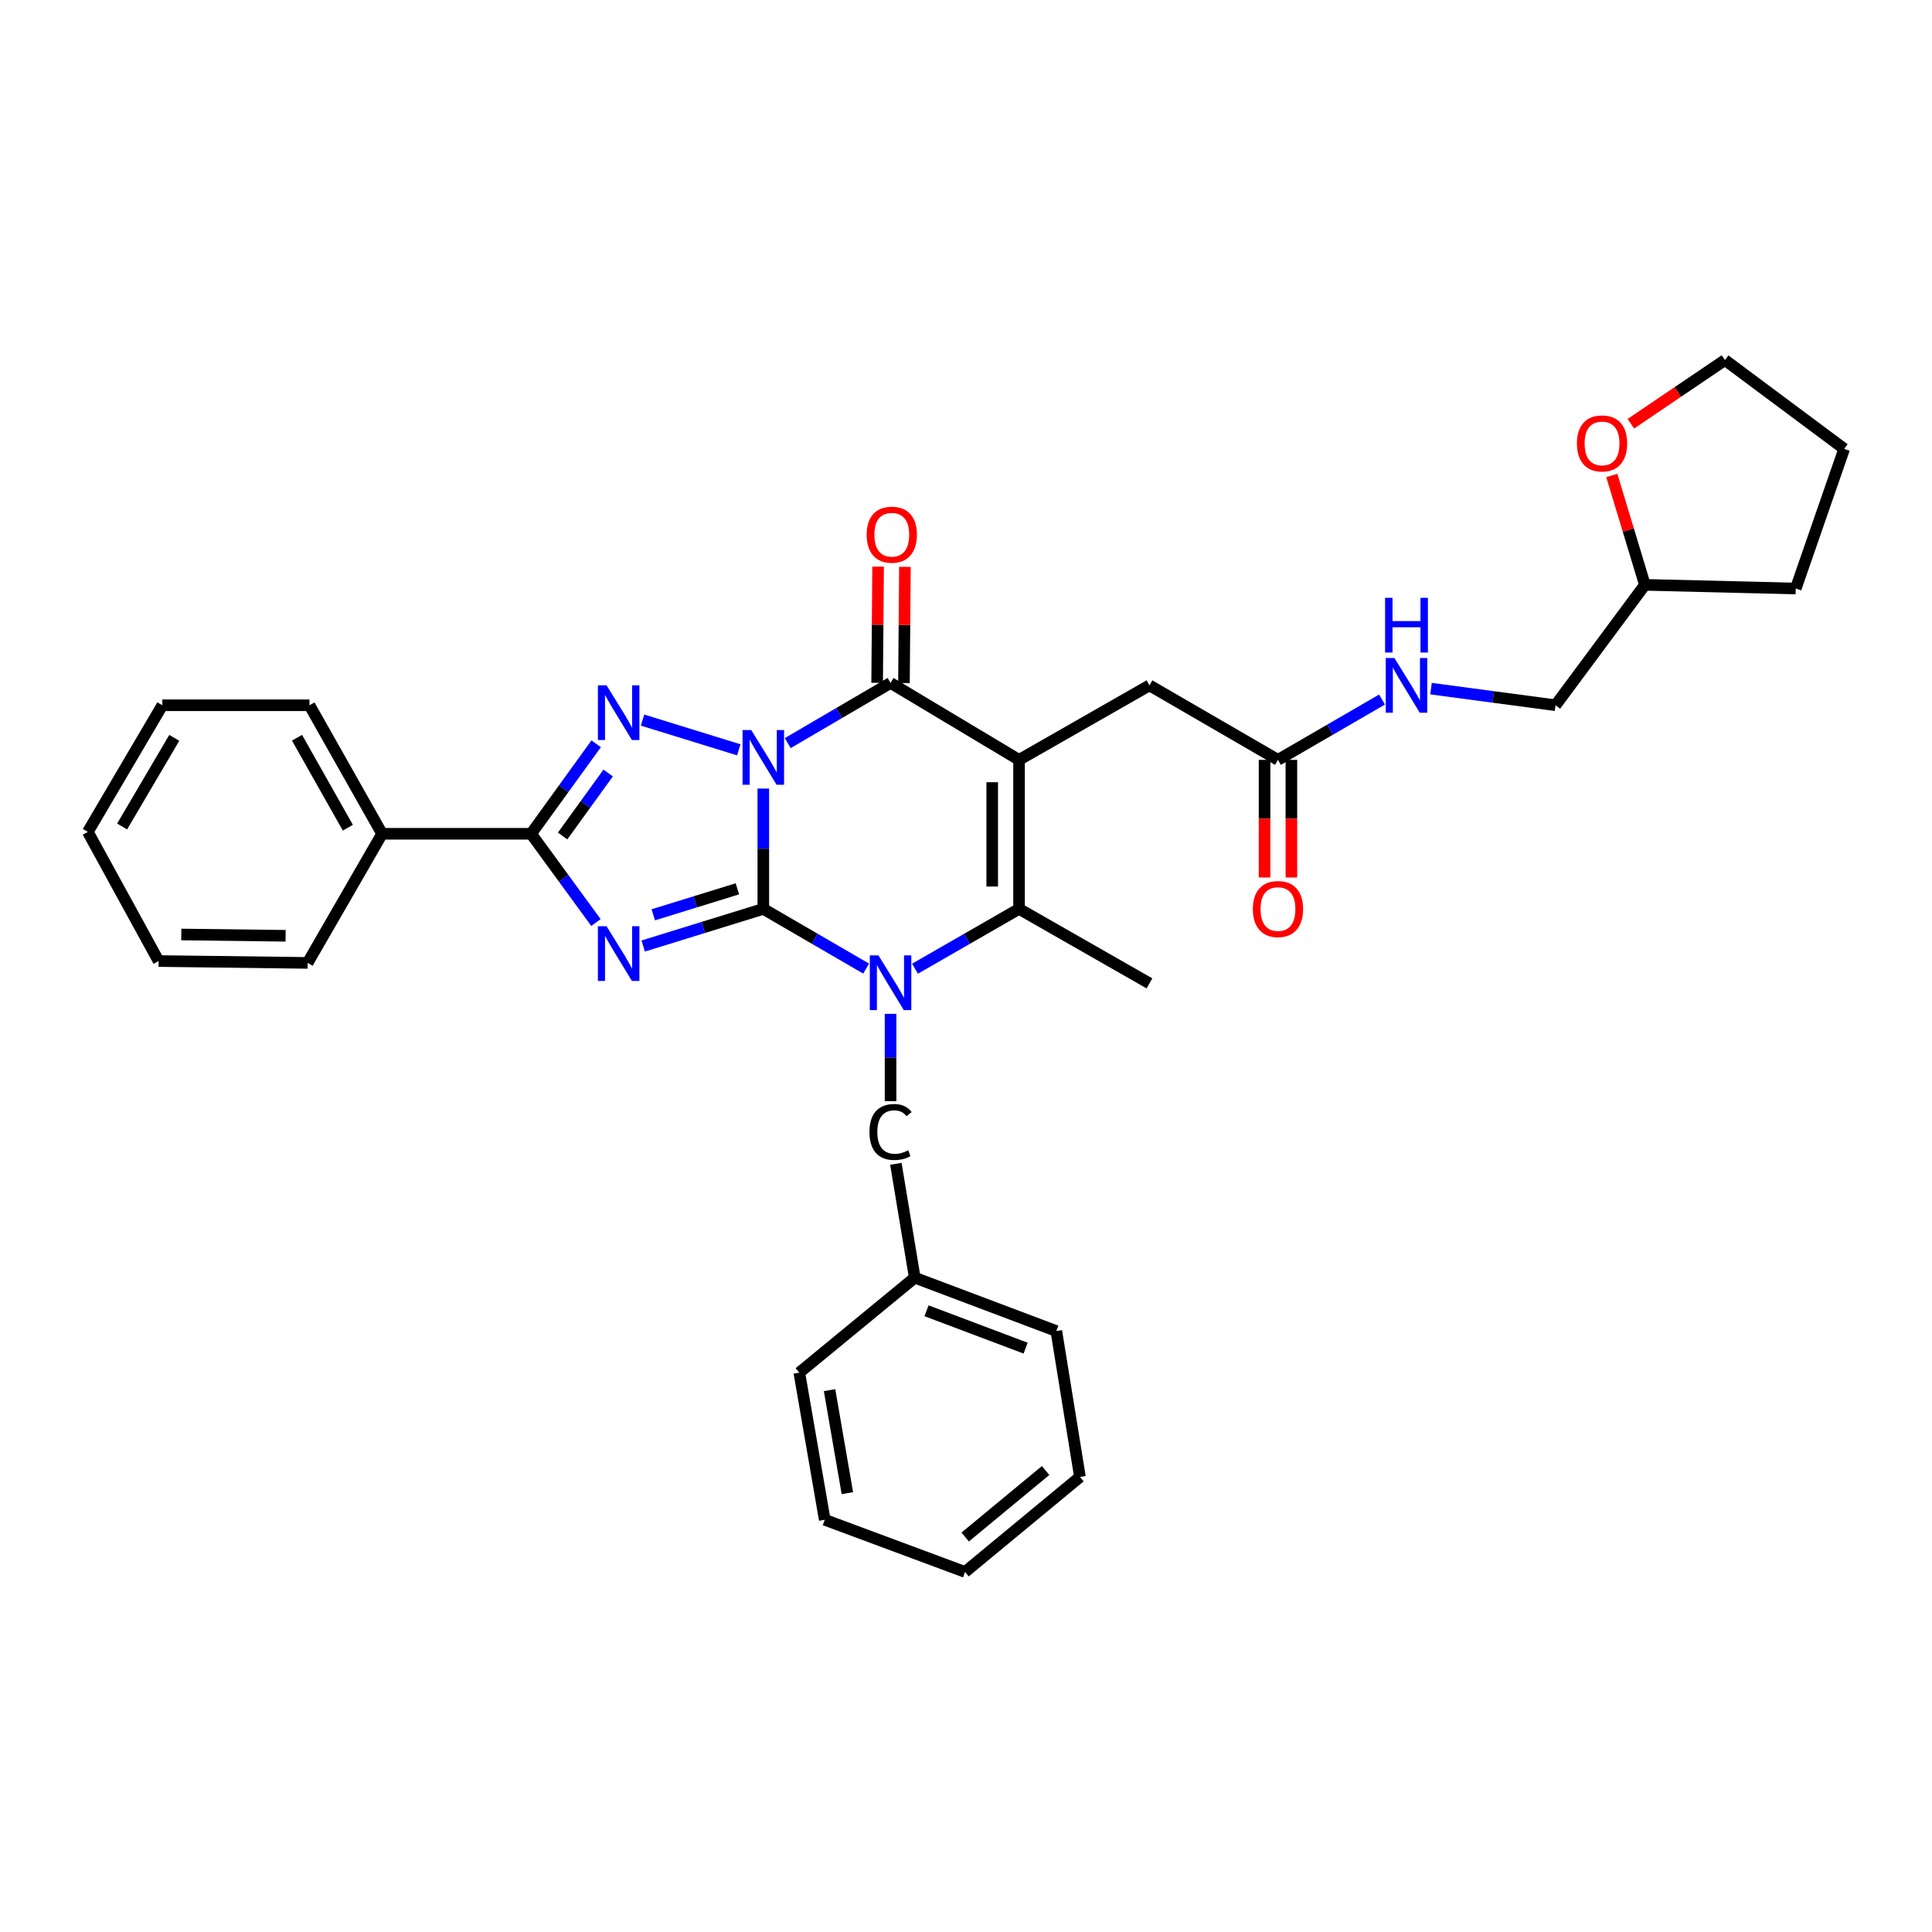 <?xml version='1.0' encoding='iso-8859-1'?>
<svg version='1.1' baseProfile='full'
              xmlns='http://www.w3.org/2000/svg'
                      xmlns:rdkit='http://www.rdkit.org/xml'
                      xmlns:xlink='http://www.w3.org/1999/xlink'
                  xml:space='preserve'
width='1000px' height='1000px' viewBox='0 0 1000 1000'>
<!-- END OF HEADER -->
<rect style='opacity:1.0;fill:#FFFFFF;stroke:none' width='1000' height='1000' x='0' y='0'> </rect>
<path class='bond-0' d='M 395.089,408.154 L 395.089,439.296' style='fill:none;fill-rule:evenodd;stroke:#0000FF;stroke-width:6px;stroke-linecap:butt;stroke-linejoin:miter;stroke-opacity:1' />
<path class='bond-0' d='M 395.089,439.296 L 395.089,470.438' style='fill:none;fill-rule:evenodd;stroke:#000000;stroke-width:6px;stroke-linecap:butt;stroke-linejoin:miter;stroke-opacity:1' />
<path class='bond-4' d='M 407.737,384.631 L 434.343,369.057' style='fill:none;fill-rule:evenodd;stroke:#0000FF;stroke-width:6px;stroke-linecap:butt;stroke-linejoin:miter;stroke-opacity:1' />
<path class='bond-4' d='M 434.343,369.057 L 460.949,353.484' style='fill:none;fill-rule:evenodd;stroke:#000000;stroke-width:6px;stroke-linecap:butt;stroke-linejoin:miter;stroke-opacity:1' />
<path class='bond-5' d='M 382.39,388.109 L 332.578,372.713' style='fill:none;fill-rule:evenodd;stroke:#0000FF;stroke-width:6px;stroke-linecap:butt;stroke-linejoin:miter;stroke-opacity:1' />
<path class='bond-1' d='M 395.089,470.438 L 363.999,480.047' style='fill:none;fill-rule:evenodd;stroke:#000000;stroke-width:6px;stroke-linecap:butt;stroke-linejoin:miter;stroke-opacity:1' />
<path class='bond-1' d='M 363.999,480.047 L 332.91,489.656' style='fill:none;fill-rule:evenodd;stroke:#0000FF;stroke-width:6px;stroke-linecap:butt;stroke-linejoin:miter;stroke-opacity:1' />
<path class='bond-1' d='M 381.661,460.053 L 359.899,466.78' style='fill:none;fill-rule:evenodd;stroke:#000000;stroke-width:6px;stroke-linecap:butt;stroke-linejoin:miter;stroke-opacity:1' />
<path class='bond-1' d='M 359.899,466.78 L 338.136,473.506' style='fill:none;fill-rule:evenodd;stroke:#0000FF;stroke-width:6px;stroke-linecap:butt;stroke-linejoin:miter;stroke-opacity:1' />
<path class='bond-3' d='M 395.089,470.438 L 421.697,485.887' style='fill:none;fill-rule:evenodd;stroke:#000000;stroke-width:6px;stroke-linecap:butt;stroke-linejoin:miter;stroke-opacity:1' />
<path class='bond-3' d='M 421.697,485.887 L 448.305,501.337' style='fill:none;fill-rule:evenodd;stroke:#0000FF;stroke-width:6px;stroke-linecap:butt;stroke-linejoin:miter;stroke-opacity:1' />
<path class='bond-33' d='M 308.463,477.501 L 291.683,454.532' style='fill:none;fill-rule:evenodd;stroke:#0000FF;stroke-width:6px;stroke-linecap:butt;stroke-linejoin:miter;stroke-opacity:1' />
<path class='bond-33' d='M 291.683,454.532 L 274.903,431.564' style='fill:none;fill-rule:evenodd;stroke:#000000;stroke-width:6px;stroke-linecap:butt;stroke-linejoin:miter;stroke-opacity:1' />
<path class='bond-2' d='M 527.456,393.307 L 460.949,353.484' style='fill:none;fill-rule:evenodd;stroke:#000000;stroke-width:6px;stroke-linecap:butt;stroke-linejoin:miter;stroke-opacity:1' />
<path class='bond-6' d='M 527.456,393.307 L 527.456,470.438' style='fill:none;fill-rule:evenodd;stroke:#000000;stroke-width:6px;stroke-linecap:butt;stroke-linejoin:miter;stroke-opacity:1' />
<path class='bond-6' d='M 513.57,404.876 L 513.57,458.868' style='fill:none;fill-rule:evenodd;stroke:#000000;stroke-width:6px;stroke-linecap:butt;stroke-linejoin:miter;stroke-opacity:1' />
<path class='bond-8' d='M 527.456,393.307 L 594.959,354.741' style='fill:none;fill-rule:evenodd;stroke:#000000;stroke-width:6px;stroke-linecap:butt;stroke-linejoin:miter;stroke-opacity:1' />
<path class='bond-9' d='M 460.949,524.767 L 460.949,547.358' style='fill:none;fill-rule:evenodd;stroke:#0000FF;stroke-width:6px;stroke-linecap:butt;stroke-linejoin:miter;stroke-opacity:1' />
<path class='bond-9' d='M 460.949,547.358 L 460.949,569.949' style='fill:none;fill-rule:evenodd;stroke:#000000;stroke-width:6px;stroke-linecap:butt;stroke-linejoin:miter;stroke-opacity:1' />
<path class='bond-34' d='M 473.607,501.401 L 500.531,485.919' style='fill:none;fill-rule:evenodd;stroke:#0000FF;stroke-width:6px;stroke-linecap:butt;stroke-linejoin:miter;stroke-opacity:1' />
<path class='bond-34' d='M 500.531,485.919 L 527.456,470.438' style='fill:none;fill-rule:evenodd;stroke:#000000;stroke-width:6px;stroke-linecap:butt;stroke-linejoin:miter;stroke-opacity:1' />
<path class='bond-11' d='M 467.892,353.542 L 468.142,323.479' style='fill:none;fill-rule:evenodd;stroke:#000000;stroke-width:6px;stroke-linecap:butt;stroke-linejoin:miter;stroke-opacity:1' />
<path class='bond-11' d='M 468.142,323.479 L 468.393,293.415' style='fill:none;fill-rule:evenodd;stroke:#FF0000;stroke-width:6px;stroke-linecap:butt;stroke-linejoin:miter;stroke-opacity:1' />
<path class='bond-11' d='M 454.006,353.426 L 454.256,323.363' style='fill:none;fill-rule:evenodd;stroke:#000000;stroke-width:6px;stroke-linecap:butt;stroke-linejoin:miter;stroke-opacity:1' />
<path class='bond-11' d='M 454.256,323.363 L 454.507,293.3' style='fill:none;fill-rule:evenodd;stroke:#FF0000;stroke-width:6px;stroke-linecap:butt;stroke-linejoin:miter;stroke-opacity:1' />
<path class='bond-7' d='M 308.577,384.983 L 291.74,408.274' style='fill:none;fill-rule:evenodd;stroke:#0000FF;stroke-width:6px;stroke-linecap:butt;stroke-linejoin:miter;stroke-opacity:1' />
<path class='bond-7' d='M 291.74,408.274 L 274.903,431.564' style='fill:none;fill-rule:evenodd;stroke:#000000;stroke-width:6px;stroke-linecap:butt;stroke-linejoin:miter;stroke-opacity:1' />
<path class='bond-7' d='M 314.779,400.106 L 302.993,416.409' style='fill:none;fill-rule:evenodd;stroke:#0000FF;stroke-width:6px;stroke-linecap:butt;stroke-linejoin:miter;stroke-opacity:1' />
<path class='bond-7' d='M 302.993,416.409 L 291.207,432.712' style='fill:none;fill-rule:evenodd;stroke:#000000;stroke-width:6px;stroke-linecap:butt;stroke-linejoin:miter;stroke-opacity:1' />
<path class='bond-16' d='M 527.456,470.438 L 594.959,508.995' style='fill:none;fill-rule:evenodd;stroke:#000000;stroke-width:6px;stroke-linecap:butt;stroke-linejoin:miter;stroke-opacity:1' />
<path class='bond-12' d='M 274.903,431.564 L 197.772,431.564' style='fill:none;fill-rule:evenodd;stroke:#000000;stroke-width:6px;stroke-linecap:butt;stroke-linejoin:miter;stroke-opacity:1' />
<path class='bond-10' d='M 594.959,354.741 L 661.475,393.307' style='fill:none;fill-rule:evenodd;stroke:#000000;stroke-width:6px;stroke-linecap:butt;stroke-linejoin:miter;stroke-opacity:1' />
<path class='bond-18' d='M 463.701,602.388 L 473.477,661.32' style='fill:none;fill-rule:evenodd;stroke:#000000;stroke-width:6px;stroke-linecap:butt;stroke-linejoin:miter;stroke-opacity:1' />
<path class='bond-13' d='M 661.475,393.307 L 688.405,377.694' style='fill:none;fill-rule:evenodd;stroke:#000000;stroke-width:6px;stroke-linecap:butt;stroke-linejoin:miter;stroke-opacity:1' />
<path class='bond-13' d='M 688.405,377.694 L 715.336,362.082' style='fill:none;fill-rule:evenodd;stroke:#0000FF;stroke-width:6px;stroke-linecap:butt;stroke-linejoin:miter;stroke-opacity:1' />
<path class='bond-14' d='M 654.532,393.307 L 654.532,423.748' style='fill:none;fill-rule:evenodd;stroke:#000000;stroke-width:6px;stroke-linecap:butt;stroke-linejoin:miter;stroke-opacity:1' />
<path class='bond-14' d='M 654.532,423.748 L 654.532,454.189' style='fill:none;fill-rule:evenodd;stroke:#FF0000;stroke-width:6px;stroke-linecap:butt;stroke-linejoin:miter;stroke-opacity:1' />
<path class='bond-14' d='M 668.418,393.307 L 668.418,423.748' style='fill:none;fill-rule:evenodd;stroke:#000000;stroke-width:6px;stroke-linecap:butt;stroke-linejoin:miter;stroke-opacity:1' />
<path class='bond-14' d='M 668.418,423.748 L 668.418,454.189' style='fill:none;fill-rule:evenodd;stroke:#FF0000;stroke-width:6px;stroke-linecap:butt;stroke-linejoin:miter;stroke-opacity:1' />
<path class='bond-21' d='M 197.772,431.564 L 160.186,365.04' style='fill:none;fill-rule:evenodd;stroke:#000000;stroke-width:6px;stroke-linecap:butt;stroke-linejoin:miter;stroke-opacity:1' />
<path class='bond-21' d='M 180.044,428.416 L 153.734,381.85' style='fill:none;fill-rule:evenodd;stroke:#000000;stroke-width:6px;stroke-linecap:butt;stroke-linejoin:miter;stroke-opacity:1' />
<path class='bond-22' d='M 197.772,431.564 L 159.222,498.395' style='fill:none;fill-rule:evenodd;stroke:#000000;stroke-width:6px;stroke-linecap:butt;stroke-linejoin:miter;stroke-opacity:1' />
<path class='bond-17' d='M 740.683,356.435 L 772.906,360.738' style='fill:none;fill-rule:evenodd;stroke:#0000FF;stroke-width:6px;stroke-linecap:butt;stroke-linejoin:miter;stroke-opacity:1' />
<path class='bond-17' d='M 772.906,360.738 L 805.129,365.04' style='fill:none;fill-rule:evenodd;stroke:#000000;stroke-width:6px;stroke-linecap:butt;stroke-linejoin:miter;stroke-opacity:1' />
<path class='bond-15' d='M 834.26,246.107 L 842.827,274.41' style='fill:none;fill-rule:evenodd;stroke:#FF0000;stroke-width:6px;stroke-linecap:butt;stroke-linejoin:miter;stroke-opacity:1' />
<path class='bond-15' d='M 842.827,274.41 L 851.393,302.714' style='fill:none;fill-rule:evenodd;stroke:#000000;stroke-width:6px;stroke-linecap:butt;stroke-linejoin:miter;stroke-opacity:1' />
<path class='bond-20' d='M 844.134,219.332 L 868.485,202.847' style='fill:none;fill-rule:evenodd;stroke:#FF0000;stroke-width:6px;stroke-linecap:butt;stroke-linejoin:miter;stroke-opacity:1' />
<path class='bond-20' d='M 868.485,202.847 L 892.836,186.362' style='fill:none;fill-rule:evenodd;stroke:#000000;stroke-width:6px;stroke-linecap:butt;stroke-linejoin:miter;stroke-opacity:1' />
<path class='bond-19' d='M 805.129,365.04 L 851.393,302.714' style='fill:none;fill-rule:evenodd;stroke:#000000;stroke-width:6px;stroke-linecap:butt;stroke-linejoin:miter;stroke-opacity:1' />
<path class='bond-23' d='M 473.477,661.32 L 546.751,688.946' style='fill:none;fill-rule:evenodd;stroke:#000000;stroke-width:6px;stroke-linecap:butt;stroke-linejoin:miter;stroke-opacity:1' />
<path class='bond-23' d='M 479.569,678.458 L 530.861,697.796' style='fill:none;fill-rule:evenodd;stroke:#000000;stroke-width:6px;stroke-linecap:butt;stroke-linejoin:miter;stroke-opacity:1' />
<path class='bond-24' d='M 473.477,661.32 L 413.72,710.478' style='fill:none;fill-rule:evenodd;stroke:#000000;stroke-width:6px;stroke-linecap:butt;stroke-linejoin:miter;stroke-opacity:1' />
<path class='bond-25' d='M 851.393,302.714 L 929.473,304.62' style='fill:none;fill-rule:evenodd;stroke:#000000;stroke-width:6px;stroke-linecap:butt;stroke-linejoin:miter;stroke-opacity:1' />
<path class='bond-37' d='M 892.836,186.362 L 954.545,232.334' style='fill:none;fill-rule:evenodd;stroke:#000000;stroke-width:6px;stroke-linecap:butt;stroke-linejoin:miter;stroke-opacity:1' />
<path class='bond-27' d='M 160.186,365.04 L 84.02,365.04' style='fill:none;fill-rule:evenodd;stroke:#000000;stroke-width:6px;stroke-linecap:butt;stroke-linejoin:miter;stroke-opacity:1' />
<path class='bond-28' d='M 159.222,498.395 L 82.091,497.431' style='fill:none;fill-rule:evenodd;stroke:#000000;stroke-width:6px;stroke-linecap:butt;stroke-linejoin:miter;stroke-opacity:1' />
<path class='bond-28' d='M 147.826,484.365 L 93.835,483.69' style='fill:none;fill-rule:evenodd;stroke:#000000;stroke-width:6px;stroke-linecap:butt;stroke-linejoin:miter;stroke-opacity:1' />
<path class='bond-29' d='M 546.751,688.946 L 558.978,764.457' style='fill:none;fill-rule:evenodd;stroke:#000000;stroke-width:6px;stroke-linecap:butt;stroke-linejoin:miter;stroke-opacity:1' />
<path class='bond-30' d='M 413.72,710.478 L 426.889,786.644' style='fill:none;fill-rule:evenodd;stroke:#000000;stroke-width:6px;stroke-linecap:butt;stroke-linejoin:miter;stroke-opacity:1' />
<path class='bond-30' d='M 429.378,719.537 L 438.597,772.854' style='fill:none;fill-rule:evenodd;stroke:#000000;stroke-width:6px;stroke-linecap:butt;stroke-linejoin:miter;stroke-opacity:1' />
<path class='bond-26' d='M 929.473,304.62 L 954.545,232.334' style='fill:none;fill-rule:evenodd;stroke:#000000;stroke-width:6px;stroke-linecap:butt;stroke-linejoin:miter;stroke-opacity:1' />
<path class='bond-35' d='M 84.02,365.04 L 45.455,430.584' style='fill:none;fill-rule:evenodd;stroke:#000000;stroke-width:6px;stroke-linecap:butt;stroke-linejoin:miter;stroke-opacity:1' />
<path class='bond-35' d='M 90.203,381.914 L 63.208,427.794' style='fill:none;fill-rule:evenodd;stroke:#000000;stroke-width:6px;stroke-linecap:butt;stroke-linejoin:miter;stroke-opacity:1' />
<path class='bond-31' d='M 82.091,497.431 L 45.455,430.584' style='fill:none;fill-rule:evenodd;stroke:#000000;stroke-width:6px;stroke-linecap:butt;stroke-linejoin:miter;stroke-opacity:1' />
<path class='bond-36' d='M 558.978,764.457 L 499.514,813.638' style='fill:none;fill-rule:evenodd;stroke:#000000;stroke-width:6px;stroke-linecap:butt;stroke-linejoin:miter;stroke-opacity:1' />
<path class='bond-36' d='M 541.208,761.134 L 499.583,795.56' style='fill:none;fill-rule:evenodd;stroke:#000000;stroke-width:6px;stroke-linecap:butt;stroke-linejoin:miter;stroke-opacity:1' />
<path class='bond-32' d='M 426.889,786.644 L 499.514,813.638' style='fill:none;fill-rule:evenodd;stroke:#000000;stroke-width:6px;stroke-linecap:butt;stroke-linejoin:miter;stroke-opacity:1' />
<path  class='atom-0' d='M 388.829 377.874
L 398.109 392.874
Q 399.029 394.354, 400.509 397.034
Q 401.989 399.714, 402.069 399.874
L 402.069 377.874
L 405.829 377.874
L 405.829 406.194
L 401.949 406.194
L 391.989 389.794
Q 390.829 387.874, 389.589 385.674
Q 388.389 383.474, 388.029 382.794
L 388.029 406.194
L 384.349 406.194
L 384.349 377.874
L 388.829 377.874
' fill='#0000FF'/>
<path  class='atom-2' d='M 313.951 479.421
L 323.231 494.421
Q 324.151 495.901, 325.631 498.581
Q 327.111 501.261, 327.191 501.421
L 327.191 479.421
L 330.951 479.421
L 330.951 507.741
L 327.071 507.741
L 317.111 491.341
Q 315.951 489.421, 314.711 487.221
Q 313.511 485.021, 313.151 484.341
L 313.151 507.741
L 309.471 507.741
L 309.471 479.421
L 313.951 479.421
' fill='#0000FF'/>
<path  class='atom-4' d='M 454.689 494.519
L 463.969 509.519
Q 464.889 510.999, 466.369 513.679
Q 467.849 516.359, 467.929 516.519
L 467.929 494.519
L 471.689 494.519
L 471.689 522.839
L 467.809 522.839
L 457.849 506.439
Q 456.689 504.519, 455.449 502.319
Q 454.249 500.119, 453.889 499.439
L 453.889 522.839
L 450.209 522.839
L 450.209 494.519
L 454.689 494.519
' fill='#0000FF'/>
<path  class='atom-6' d='M 313.951 354.73
L 323.231 369.73
Q 324.151 371.21, 325.631 373.89
Q 327.111 376.57, 327.191 376.73
L 327.191 354.73
L 330.951 354.73
L 330.951 383.05
L 327.071 383.05
L 317.111 366.65
Q 315.951 364.73, 314.711 362.53
Q 313.511 360.33, 313.151 359.65
L 313.151 383.05
L 309.471 383.05
L 309.471 354.73
L 313.951 354.73
' fill='#0000FF'/>
<path  class='atom-10' d='M 450.029 585.914
Q 450.029 578.874, 453.309 575.194
Q 456.629 571.474, 462.909 571.474
Q 468.749 571.474, 471.869 575.594
L 469.229 577.754
Q 466.949 574.754, 462.909 574.754
Q 458.629 574.754, 456.349 577.634
Q 454.109 580.474, 454.109 585.914
Q 454.109 591.514, 456.429 594.394
Q 458.789 597.274, 463.349 597.274
Q 466.469 597.274, 470.109 595.394
L 471.229 598.394
Q 469.749 599.354, 467.509 599.914
Q 465.269 600.474, 462.789 600.474
Q 456.629 600.474, 453.309 596.714
Q 450.029 592.954, 450.029 585.914
' fill='#000000'/>
<path  class='atom-12' d='M 448.589 276.757
Q 448.589 269.957, 451.949 266.157
Q 455.309 262.357, 461.589 262.357
Q 467.869 262.357, 471.229 266.157
Q 474.589 269.957, 474.589 276.757
Q 474.589 283.637, 471.189 287.557
Q 467.789 291.437, 461.589 291.437
Q 455.349 291.437, 451.949 287.557
Q 448.589 283.677, 448.589 276.757
M 461.589 288.237
Q 465.909 288.237, 468.229 285.357
Q 470.589 282.437, 470.589 276.757
Q 470.589 271.197, 468.229 268.397
Q 465.909 265.557, 461.589 265.557
Q 457.269 265.557, 454.909 268.357
Q 452.589 271.157, 452.589 276.757
Q 452.589 282.477, 454.909 285.357
Q 457.269 288.237, 461.589 288.237
' fill='#FF0000'/>
<path  class='atom-14' d='M 721.738 340.581
L 731.018 355.581
Q 731.938 357.061, 733.418 359.741
Q 734.898 362.421, 734.978 362.581
L 734.978 340.581
L 738.738 340.581
L 738.738 368.901
L 734.858 368.901
L 724.898 352.501
Q 723.738 350.581, 722.498 348.381
Q 721.298 346.181, 720.938 345.501
L 720.938 368.901
L 717.258 368.901
L 717.258 340.581
L 721.738 340.581
' fill='#0000FF'/>
<path  class='atom-14' d='M 716.918 309.429
L 720.758 309.429
L 720.758 321.469
L 735.238 321.469
L 735.238 309.429
L 739.078 309.429
L 739.078 337.749
L 735.238 337.749
L 735.238 324.669
L 720.758 324.669
L 720.758 337.749
L 716.918 337.749
L 716.918 309.429
' fill='#0000FF'/>
<path  class='atom-15' d='M 648.475 470.518
Q 648.475 463.718, 651.835 459.918
Q 655.195 456.118, 661.475 456.118
Q 667.755 456.118, 671.115 459.918
Q 674.475 463.718, 674.475 470.518
Q 674.475 477.398, 671.075 481.318
Q 667.675 485.198, 661.475 485.198
Q 655.235 485.198, 651.835 481.318
Q 648.475 477.438, 648.475 470.518
M 661.475 481.998
Q 665.795 481.998, 668.115 479.118
Q 670.475 476.198, 670.475 470.518
Q 670.475 464.958, 668.115 462.158
Q 665.795 459.318, 661.475 459.318
Q 657.155 459.318, 654.795 462.118
Q 652.475 464.918, 652.475 470.518
Q 652.475 476.238, 654.795 479.118
Q 657.155 481.998, 661.475 481.998
' fill='#FF0000'/>
<path  class='atom-16' d='M 816.214 229.513
Q 816.214 222.713, 819.574 218.913
Q 822.934 215.113, 829.214 215.113
Q 835.494 215.113, 838.854 218.913
Q 842.214 222.713, 842.214 229.513
Q 842.214 236.393, 838.814 240.313
Q 835.414 244.193, 829.214 244.193
Q 822.974 244.193, 819.574 240.313
Q 816.214 236.433, 816.214 229.513
M 829.214 240.993
Q 833.534 240.993, 835.854 238.113
Q 838.214 235.193, 838.214 229.513
Q 838.214 223.953, 835.854 221.153
Q 833.534 218.313, 829.214 218.313
Q 824.894 218.313, 822.534 221.113
Q 820.214 223.913, 820.214 229.513
Q 820.214 235.233, 822.534 238.113
Q 824.894 240.993, 829.214 240.993
' fill='#FF0000'/>
</svg>
